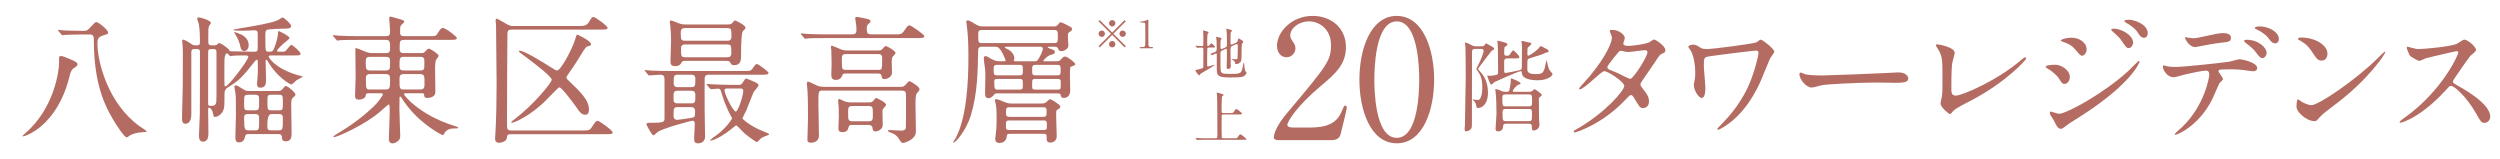 <?xml version="1.0" encoding="UTF-8"?><svg id="_レイヤー_2" xmlns="http://www.w3.org/2000/svg" xmlns:xlink="http://www.w3.org/1999/xlink" viewBox="0 0 1100 70"><defs><style>.cls-1{fill:none;}.cls-2{fill:#b46c62;}.cls-3{clip-path:url(#clippath);}</style><clipPath id="clippath"><rect class="cls-1" width="1100" height="70"/></clipPath></defs><g id="_文字"><g class="cls-3"><path class="cls-2" d="M531.876,20.923c-.27,0-.563.073-.662.368-.049.171-.073,5.44-.073,5.906,0,.196.024,1.274.024,1.519,0,.123,0,.588.343.588.245,0,2.72-.833,2.794-.833.024,0,.123,0,.123.073,0,.441-5.661,3.504-6.225,3.97-.073.098-.417.662-.563.662-.294,0-1.667-1.813-1.667-2.181,0-.171.27-.221.417-.245s1.127-.27,1.373-.343c1.396-.343,1.568-.417,1.667-.686.049-.171.049-6.911.049-7.94,0-.563-.074-.833-.662-.833-.123,0-.956,0-1.446.049-.049,0-.588.049-.637.049-.074,0-.123-.049-.196-.147l-.417-.564c-.049-.073-.098-.123-.098-.171s.049-.049.098-.049c.074,0,.441.049.515.049.49.049,1.593.098,2.157.098.294,0,.588-.024.662-.368.024-.098.024-2.916.024-3.406,0-.319-.049-1.985-.074-2.328,0-.074-.073-.465-.073-.563s.049-.196.196-.196c.27,0,2.304.564,2.304.882,0,.123-.392.466-.441.563-.22.441-.22,3.431-.22,4.068,0,1.201,0,1.348.318,1.348.343,0,.49-.098.76-.466.49-.662.563-.735.735-.735.22,0,1.642,1.25,1.642,1.593,0,.27-.098.27-1.029.27h-1.715ZM542.315,20.164c-.882.392-.882.588-.882,2.5,0,1.029.098,5.587.098,6.519,0,.368,0,1.152-1.225,1.152-.588,0-.588-.466-.588-.686,0-.392.123-4.24.123-5.048,0-1.005,0-1.838-.024-2.573,0-.27,0-.563-.294-.563-.049,0-.147.024-.27.074l-1.52.686c-.686.318-.735.71-.735,1.225,0,5.465,0,5.587.025,6.175.073,2.77.196,2.892,4.533,2.892,4.509,0,4.583-.343,5.195-2.794.074-.343.343-2.181.515-2.181.098,0,.196.27.196.637,0,.711.171,2.843.612,3.259.368.368.417.417.417.564,0,.441-.637,1.299-1.543,1.69-.76.319-3.063.393-5.637.393-5.783,0-5.93-.809-5.93-4.264,0-.931-.024-5.024,0-5.857,0-.171-.024-.49-.294-.49s-1.618.809-1.642.809c-.049,0-.073-.024-.196-.073l-.613-.343c-.098-.049-.147-.098-.147-.147.588-.221,1.446-.563,1.813-.71,1.054-.441,1.054-.588,1.054-2.01,0-.417,0-1.495-.074-3.112-.024-.245-.171-1.274-.171-1.471,0-.123,0-.245.123-.245.049,0,1.52.392,1.593.417.466.123.686.196.686.417,0,.098-.318.465-.343.539-.123.368-.172.662-.172,1.544,0,.294.025,1.642.025,1.936,0,.294.049.563.392.563.073,0,.147-.024.392-.123l1.47-.637c.539-.245.563-.686.563-1.225,0-3.48-.024-4.632-.123-5.784-.024-.147-.171-.833-.171-.98,0-.098,0-.221.123-.221.245,0,1.617.466,1.838.515.343.098.588.245.588.392s-.539.613-.563.735c-.073.417-.098,1.078-.098,1.691v2.965c0,.27.025.687.368.687.147,0,.27-.025.49-.123l1.495-.662c.613-.27.687-.49.882-1.176.196-.637.196-.711.392-.711.123,0,.833.466,1.054.588.833.563.931.612.931.809,0,.196-.612.931-.637,1.127-.196.98.025,6.347-.343,7.376-.368.98-1.593,1.372-2.034,1.372-.563,0-.563-.196-.588-.588-.049-.588-.833-1.225-1.299-1.348-.074-.024-.245-.074-.245-.172,0-.098.049-.123.098-.123.27,0,1.446.098,1.691.098.686,0,.759-.123.809-.441.073-.564.123-4.46.123-5.097,0-.907,0-1.152-.466-1.152-.073,0-.147.024-.368.123l-1.47.662Z"/><path class="cls-2" d="M541.629,49.737c.857,0,.882,0,1.372-.711.687-1.005.76-1.103.956-1.103.294,0,2.524,1.666,2.524,2.107,0,.343-.515.343-1.323.343h-6.862c-.22,0-.612,0-.735.319-.049.171-.049,3.455-.049,4.534,0,.563,0,4.852.074,5.195.098.368.368.417.735.417h4.95c.858,0,.956,0,1.274-.441.907-1.201,1.005-1.348,1.176-1.348.27,0,2.671,1.813,2.671,2.181,0,.27-.123.27-1.25.27h-16.737c-2.132,0-2.843.024-3.088.049-.073,0-.441.073-.515.073-.098,0-.123-.073-.22-.171l-.466-.563c-.049-.074-.098-.123-.098-.147,0-.049.025-.074.074-.074.171,0,.931.098,1.078.098,1.201.073,2.206.073,3.357.073h4.337c.784,0,.784-.171.784-1.789,0-2.426,0-15.684-.171-17.252-.024-.147-.123-.784-.123-.907,0-.074,0-.171.098-.171.392,0,2.009.563,2.353.662.22.049.588.171.588.417,0,.147-.073.196-.441.392-.319.171-.319.539-.368,1.495-.074,2.01-.074,2.426-.074,5.22,0,.564.049.833.784.833h3.333Z"/><path class="cls-2" d="M562.615,61.667c-.439,0-2.12-.073-2.12-1.096,0-3.874,4.678-9.502,6.358-11.475,17.25-20.538,18.784-22.438,18.784-29.382,0-6.505-4.751-10.306-9.721-10.306-4.386,0-8.186,2.997-8.186,6.14,0,.219,0,1.169.731,2.193.95,1.389,1.535,2.192,1.535,3.508,0,2.12-1.754,3.947-3.947,3.947-2.485,0-4.166-2.193-4.166-4.97,0-6.212,6.432-13.229,15.714-13.229,7.894,0,14.618,5.116,14.618,13.741,0,7.528-4.604,11.694-10.817,16.884-11.037,9.209-14.983,16.006-14.983,17.395,0,1.097,2.339,1.097,2.631,1.097h7.528c7.382,0,11.621-2.046,13.667-6.871,1.169-2.704,1.169-2.777,1.608-2.777.73,0,.73.877.73,1.023,0,.584-2.339,10.013-2.704,11.548-.658,2.631-3.216,2.631-4.385,2.631h-22.877Z"/><path class="cls-2" d="M614.582,63.055c-11.548,0-16.445-14.545-16.445-27.993,0-13.595,4.97-28.066,16.445-28.066,11.84.073,16.445,15.203,16.445,28.066,0,12.937-4.678,27.993-16.445,27.993ZM614.582,9.407c-9.721,0-9.867,21.927-9.867,25.655,0,2.997,0,25.654,9.867,25.581,9.721,0,9.867-21.781,9.867-25.581,0-3.07,0-25.655-9.867-25.655Z"/><path class="cls-2" d="M649.152,21.518c-1.468,0-1.468.623-1.468,1.824,0,8.899-.044,23.093-.044,31.992,0,1.646-1.468,2.447-2.625,2.447-.579,0-.579-.712-.579-1.202,0-.267,0-.4.133-1.646,0-.089.356-20.957.356-21.001,0-1.869-.044-12.414-.178-13.66-.044-.222-.178-1.246-.178-1.424,0-.089.134-.133.223-.133.4,0,1.958.712,2.581,1.068.935.534,1.291.579,2.091.579h2.358c.578,0,.979,0,1.513-.667.133-.178.489-.623.623-.623.089,0,2.714,1.557,3.115,1.78.133.089.355.312.355.623,0,.356-.089.4-.89.712-.312.089-5.829,7.564-6.096,7.92-.044.044-.044.133-.044.178,0,.401,1.379,1.78,1.602,2.047.801,1.068,2.714,3.604,2.714,8.499,0,4.45-2.136,6.674-4.405,6.674-.534,0-.623-.134-.667-.667-.134-1.112-.712-2.047-1.112-2.447-.089-.089-.534-.445-.534-.534,0-.089.044-.134.133-.134.134,0,.756.178.89.178.133,0,.979.089,1.335.089,1.379,0,1.869-3.337,1.869-5.473,0-4.183-1.023-5.695-1.691-6.719-.801-1.157-.89-1.291-.89-1.558,0-.133.089-.267.801-1.646,1.068-2.047,2.358-5.384,2.358-6.141,0-.934-.757-.934-1.202-.934h-2.447ZM663.168,25.701c-1.335,0-1.335.89-1.335,1.468v4.138c0,.445.133.801.712.801.089,0,6.273-1.113,6.719-1.468.222-.178.356-.49.356-1.157.044-1.468.044-6.763.044-8.587,0-.044-.044-1.691-.089-2.002,0-.089-.178-.534-.178-.623,0-.223.312-.267.4-.267.356,0,1.958.489,2.27.534,1.557.267,1.735.311,1.735.801,0,.4-1.557,1.424-1.646,1.78-.089.222-.089,2.313-.089,2.669,0,.312,0,.712.4.712.445,0,2.758-1.557,4.227-2.892.222-.222.979-1.335,1.246-1.335.178,0,.267.089,1.246.579,1.69.845,2.225,1.112,2.225,1.602,0,.445-.133.49-1.157.712,0,0-1.869.801-2.225.935-.845.312-4.672,1.379-5.428,1.735-.312.178-.489.4-.534.935-.044.356-.044,2.581-.044,3.381,0,1.246,0,2.447,3.826,2.447,2.803,0,3.07-.579,3.782-2.447.178-.445.667-3.604.845-3.604.134,0,.445,1.735.534,2.091.489,1.78.712,2.313,1.735,3.337.311.312.356.49.356.667,0,.89-2.447,2.67-6.363,2.67-3.026,0-6.719-.534-7.075-2.937-.134-.979-.178-1.068-.489-1.068-1.023,0-11.702,4.806-11.702,4.85-.667.712-.979,1.023-1.291,1.023-.356,0-.445-.178-1.112-1.869-.089-.223-.667-1.78-.667-1.914,0-.089,0-.178.133-.178.134,0,.712.133.801.133.489,0,1.424-.044,2.937-.356.756-.178.89-.489.89-1.291,0-7.475-.089-11.924-.178-12.414,0-.178-.178-1.068-.178-1.157,0-.089.178-.178.312-.178.579,0,3.471.89,3.693.979.356.178.445.356.445.623,0,.445-.489.712-.89.935-.445.267-.445.4-.445.667-.089,1.112-.089,1.246-.089,2.091,0,1.023.312,1.29,1.201,1.29.623,0,.935-.133,1.157-.4.267-.312,1.29-2.002,1.646-2.002.223,0,2.67,2.313,2.67,2.892,0,.667-.223.667-2.27.667h-3.07ZM662.678,54.444c-1.246,0-1.29.579-1.334,1.513-.045.623-.49,1.824-2.27,1.824-.623,0-1.023-.223-1.023-1.246,0-.089.4-5.651.4-6.719,0-2.669-.089-7.341-.445-9.877,0-.089-.133-.49-.133-.579,0-.133.178-.133.267-.133.846,0,2.047.578,2.403.756.623.312.979.4,1.691.4h.801c.756,0,.935-.089,1.157-1.068,0-.044.578-2.447.578-4.316,0-.4,0-.49.223-.49.089,0,4.049,1.424,4.049,2.18,0,.356-.089.356-.935.579-.712.223-2.491,2.18-2.491,2.803,0,.312.311.312.489.312h6.674c.623,0,.979-.044,1.29-.267.178-.133.89-.89,1.068-.89.356,0,3.248,2.002,3.248,2.536,0,.267-.089.356-.845.934-.4.312-.445.4-.445.757,0,1.157.044,8.632.089,8.988.089,1.691.178,1.869.178,2.225,0,2.669-2.491,2.759-2.536,2.759-.667,0-.801-.49-.801-1.068,0-1.291,0-1.914-1.29-1.914h-10.056ZM672.601,46.791c1.513,0,1.513-.445,1.513-2.536,0-2.27,0-2.714-1.513-2.714h-10.1c-1.291,0-1.468.49-1.468,1.424,0,3.426,0,3.827,1.513,3.827h10.056ZM672.645,53.287c1.424,0,1.424-.312,1.424-3.159,0-1.602,0-2.18-1.424-2.18h-10.1c-.489,0-1.424.044-1.424,1.202,0,3.915.044,4.138,1.468,4.138h10.056Z"/><path class="cls-2" d="M693.782,56.788c12.528-7.089,20.9-17.05,20.9-18.944s-7.272-6.539-8.8-6.539c-1.405,0-8.8,8.006-10.816,8.006-.245,0-.306-.184-.306-.306,0-.245,1.895-2.322,2.2-2.628,7.272-7.883,12.283-16.5,12.283-19.983,0-.489-.978-2.444-.978-2.872,0-.367.794-.367,1.161-.367,3.239,0,5.5,2.383,5.5,3.605,0,.367-.672,2.017-.672,2.383,0,.917,1.283,1.039,2.078,1.039,2.934,0,8.311-1.039,9.167-1.467.366-.183,1.894-1.344,2.261-1.344.611,0,5.011,2.75,5.011,4.706,0,.917-.428,1.1-1.528,1.589-.917.428-1.161.733-2.994,3.605-.856,1.344-5.011,7.15-5.745,8.372-.55.855-.672,1.039-.672,1.528,0,.55.061.672,1.161,2.078,1.467,1.895,2.567,3.239,2.567,5.378,0,2.811-2.322,2.934-2.628,2.934-1.283,0-1.528-.428-3.85-4.339-.122-.245-.794-1.406-1.405-1.406-.55,0-.917.428-2.139,1.711-10.389,11.184-22.123,14.728-22.55,14.728-.122,0-.672,0-.55-.55.061-.245.183-.245,1.344-.917ZM724.888,22.933c0-.672-.611-.855-1.039-.855-.917,0-6.294.794-7.395.794-.794,0-1.222-.062-1.833-.245-.611-.183-.855-.245-1.467-.245-.184,0-.489,0-.733.245-.061,0-5.194,6.111-5.194,6.845,0,.855.55,1.039,2.078,1.65,1.895.733,2.383.978,6.722,3.117.245.122,1.039.489,1.406.428,1.344-.245,7.456-9.656,7.456-11.733Z"/><path class="cls-2" d="M772.615,22.26c-.855,0-16.377,1.895-20.35,2.505-2.566.367-2.566.672-2.566,4.4,0,1.466.672,8.066.672,9.411,0,.794,0,4.522-1.589,4.522-1.406,0-3.483-3.361-3.483-5.561,0-.672.061-.917.428-2.75.183-.917.183-2.261.183-2.75,0-3.422-.611-7.333-1.956-9.717-.122-.244-1.1-1.467-1.1-1.772,0-.428,1.223-.917,2.2-.917.917,0,1.344.245,3.178,1.345.428.306.917.611,3.239.611,1.833,0,19.678-2.261,21.267-2.933.367-.122,1.65-1.222,1.956-1.222.794,0,5.989,4.033,5.989,5.316,0,.55-1.589,2.445-1.833,2.934-.672,1.467-3.422,8.311-4.033,9.717-2.078,4.645-6.844,14.422-16.072,20.289-.917.55-2.383,1.405-2.75,1.405-.245,0-.367-.183-.367-.367,0-.244,1.161-1.405,1.833-2.078,3.178-3.239,9.411-9.9,13.2-20.106,1.711-4.522,3.055-10.144,3.055-11.061,0-.672,0-1.222-1.1-1.222Z"/><path class="cls-2" d="M834.033,31.916c.367,0,1.039-.061,1.345-.061,3.728,0,4.278,2.261,4.278,2.688,0,1.711-2.506,1.895-5.072,1.895-1.406,0-7.517-.122-8.739-.122-8.433,0-22.428.794-23.895,1.1-.733.122-4.033,1.1-4.767,1.1-2.628,0-5.439-3.789-5.439-5.867,0-.367.183-.733.489-.733s1.772.672,2.078.733c1.039.305,3.544.55,7.456.55,2.017,0,23.344-.794,32.267-1.283Z"/><path class="cls-2" d="M859.088,27.333c-.245,1.283-.489,2.872-.489,11.489,0,1.772,0,3.239,2.017,3.239,2.627,0,18.272-6.6,29.028-15.95.855-.733.978-.855,1.405-.855.306,0,.489.244.489.489,0,.611-9.044,10.511-24.017,18.333-7.089,3.667-7.578,4.033-8.861,5.622-.306.428-.428.489-.672.489-.489,0-4.156-2.994-4.156-4.644,0-.306.489-2.75.55-2.873.305-1.405.305-3.667.305-7.883,0-8.067,0-9.717-1.589-12.589-.244-.367-1.344-2.017-1.344-2.383,0-.245.367-.306.611-.306.672,0,7.7,1.222,7.7,3.728,0,.489-.855,3.422-.978,4.094Z"/><path class="cls-2" d="M910.727,33.872c0,1.283-.855,3.056-2.322,3.056-.917,0-1.222-.367-2.139-1.895-1.1-1.895-3.422-3.789-5.561-5.011-.183-.122-.611-.367-.611-.611,0-.917,3.911-.917,4.278-.917,2.627,0,6.355,2.383,6.355,5.378ZM903.516,52.633c-.183-.367-1.161-1.65-1.283-1.956-.244-.428-.306-.917-.306-1.1,0-.367.245-.489.489-.489.183,0,2.933.978,3.544.978,3.3,0,19.922-9.105,30.678-19.005.672-.672,4.217-4.278,4.4-4.278.123,0,.367.122.367.367,0,.122-3.055,9.594-27.011,24.689-3.728,2.322-3.972,2.505-4.461,2.872-2.261,1.772-2.506,1.956-3.178,1.956-1.284,0-2.017-1.406-3.239-4.033ZM918.122,21.649c0,1.589-1.039,2.872-2.017,2.872-.672,0-.917-.306-3.056-2.811-1.467-1.711-2.689-2.383-5.317-3.3-.855-.306-.917-.306-.917-.55,0-.672,2.811-1.283,4.645-1.283.733,0,1.956.122,3.117.611,1.589.672,3.544,2.261,3.544,4.461ZM938.594,18.838c0,.733-.794,2.322-1.956,2.322-.917,0-1.467-.672-2.995-3.056-1.039-1.527-1.589-2.017-3.911-4.094-.244-.183-.794-.733-.794-.978,0-.366.733-.428,1.1-.428,3.544,0,8.556,2.995,8.556,6.233ZM945.011,14.683c0,.978-.611,1.956-1.65,1.956-1.283,0-2.139-1.284-2.994-2.689-.794-1.222-3.056-2.995-4.95-3.972-.55-.306-.672-.611-.672-.733,0-.55,1.222-.55,2.322-.55,1.589,0,7.945,1.772,7.945,5.989Z"/><path class="cls-2" d="M978.133,34.788c0,.428-1.467,1.589-1.65,1.895-.184.245-2.506,5.867-3.056,6.906-5.867,11.794-15.4,15.706-16.195,15.706-.244,0-.366-.123-.366-.306,0-.184,2.75-2.628,3.239-3.056,10.083-9.656,11.978-22.184,11.978-23.039,0-.733-.122-1.833-1.466-1.833-1.589,0-7.211,1.222-9.717,1.833-.672.184-3.728,1.1-4.4,1.1-3.056,0-4.828-3.3-4.828-4.645,0-.367.123-.611.428-.611.123,0,.794.244.917.305.855.245,2.689.428,3.85.428,3.911,0,19.739-1.711,24.017-2.322.733-.123,3.911-1.1,4.583-1.1.733,0,7.7,1.344,7.7,3.85,0,1.1-.978,1.466-1.772,1.466-.672,0-3.667-.489-4.278-.55-1.283-.122-2.995-.306-4.339-.306-2.078,0-5.745,0-6.172.184-.428.244-.55.611-.428.917.061.183,1.956,2.628,1.956,3.178ZM964.566,16.821c1.895,0,2.567-.183,8.678-1.528,1.589-.367,3.544-.733,4.889-.733,1.283,0,3.483.245,3.483,2.017,0,1.772-1.039,1.894-4.645,2.261-3.117.367-7.211,1.161-8.128,1.345-.306.061-2.689.55-2.872.55-2.995,0-4.889-4.278-4.583-4.4,0,0,2.689.489,3.178.489ZM997.322,23.238c0,.917-.733,2.322-1.833,2.322-.855,0-1.405-.489-3.117-2.812-.733-.978-1.283-1.589-4.155-3.789-.245-.184-.856-.733-.856-.978,0-.244.55-.489,1.039-.489,5.5,0,8.922,3.605,8.922,5.745ZM1002.7,17.249c0,.733-.489,1.833-1.589,1.833-1.284,0-2.078-1.039-3.117-2.444-.794-1.161-3.178-2.873-5.133-3.728-.611-.244-.733-.489-.733-.672,0-.611,1.833-.611,2.261-.611,3.3,0,8.312,2.078,8.312,5.622Z"/><path class="cls-2" d="M1026.471,46.766c-1.589,1.161-4.706,3.483-5.989,5.011-1.161,1.405-1.283,1.527-2.2,1.527-3.3,0-7.822-3.911-7.822-6.355,0-.428.061-3.239.611-3.239.244,0,1.589,1.039,1.833,1.161.794.489,2.811,1.405,4.155,1.405,2.995,0,19.189-10.816,29.333-20.839.978-.978,2.689-2.689,2.811-2.689.123,0,.306.184.306.306,0,.55-7.15,11.978-23.039,23.711ZM1021.459,26.66c-1.65,0-2.261-.978-4.278-4.033-2.078-3.117-3.85-4.033-5.561-5.011-.244-.122-.55-.306-.55-.55,0-.245.489-.55,1.344-.55,6.539,0,11.672,3.483,11.672,7.089,0,1.833-1.039,3.056-2.628,3.056Z"/><path class="cls-2" d="M1080.92,22.505c-.428,0-13.261,2.994-13.567,3.117-.428.122-2.322,1.161-2.75,1.161-.917,0-3.789-1.833-4.156-2.2-.428-.428-1.467-3.117-1.467-3.544,0-.306.062-.489.367-.489.062,0,1.406.367,1.589.428,1.895.55,2.628.611,3.239.611,2.078,0,13.566-.978,16.745-2.261.55-.245,2.811-1.895,3.361-1.895,1.467,0,5.194,3.117,5.194,4.645,0,.55-2.261,2.2-2.627,2.627-1.222,1.467-6.05,8.617-7.028,10.022-.245.306-.489.733-.489,1.222,0,.55.123.672,2.689,2.078,2.75,1.589,13.689,7.761,13.689,13.322,0,1.406-1.1,2.689-2.505,2.689s-1.65-.428-3.789-4.216c-4.217-7.395-9.594-12.039-10.939-12.039-.611,0-.794.183-2.139,1.711-2.139,2.261-8.373,9.105-16.317,13.078-1.65.794-3.3,1.405-3.789,1.405-.122,0-.428,0-.428-.367,0-.244,2.445-2.017,2.811-2.261,15.95-11.55,23.223-27.378,23.039-28.355-.122-.489-.611-.489-.733-.489Z"/><path class="cls-2" d="M483.904,20.841l-.539-.54,5.479-5.463-5.479-5.463.539-.54,5.463,5.48,5.463-5.48.54.54-5.48,5.463,5.48,5.463-.54.54-5.463-5.479-5.463,5.479ZM486.181,14.839c0,.759-.624,1.399-1.399,1.399-.775,0-1.416-.624-1.416-1.399,0-.775.641-1.399,1.416-1.399.776,0,1.399.641,1.399,1.399ZM490.767,10.253c0,.742-.607,1.399-1.399,1.399-.776,0-1.399-.641-1.399-1.399,0-.792.641-1.417,1.399-1.417.792,0,1.399.641,1.399,1.417ZM490.767,19.425c0,.759-.607,1.416-1.399,1.416-.776,0-1.399-.641-1.399-1.416,0-.776.641-1.399,1.399-1.399.792,0,1.399.641,1.399,1.399ZM495.37,14.839c0,.759-.624,1.399-1.417,1.399-.759,0-1.399-.624-1.399-1.399,0-.775.641-1.399,1.399-1.399.792,0,1.417.641,1.417,1.399Z"/><path class="cls-2" d="M501.808,21.246c-.371,0-.388-.219-.388-.27,0-.27.253-.27.86-.27.911,0,1.349-.051,1.551-.522.118-.287.118-3.254.118-3.845,0-.809-.034-4.738-.034-5.631,0-.792-.236-.792-1.652-.792-.404,0-.573,0-.573-.219s.169-.236.691-.27c.405-.017,1.248-.186,1.905-.422.118-.034.691-.371.826-.371.186,0,.186.05.186.809,0,.455-.034,2.63-.034,3.136,0,.775.017,7.25.067,7.436.118.489.354.691,1.602.691.151,0,.404,0,.404.304,0,.236-.27.236-.421.236h-5.109Z"/><path class="cls-2" d="M34.073,28.37c0,.489-.123.611-1.711,1.711-1.1.733-1.405,2.017-1.894,3.972-5.439,21.511-19.434,25.972-20.412,25.972-.061,0-.122-.061-.122-.183,0-.123.122-.245,1.222-1.223,12.711-11.061,14.85-27.378,14.85-31.167,0-.672-.061-1.895,0-2.261.122-.428.489-.55.917-.55.55,0,2.445.733,3.239,1.1,3.178,1.345,3.911,1.711,3.911,2.628ZM25.762,13.703q-.245-.306-.245-.428c0-.123.122-.123.183-.123.428,0,2.322.184,2.75.245.733,0,4.889.183,8.189.183,1.711,0,1.956-.244,3.789-2.261,1.344-1.467,1.528-1.589,2.017-1.589.978,0,5.133,3.545,5.133,4.522,0,.672-.183.733-2.017,1.283-2.322.733-2.689,1.467-2.689,3.667,0,8.005,4.706,26.461,18.578,36.361.489.367,3.056,2.017,3.056,2.078,0,.428-.123.428-1.284.489-2.566.123-4.645.672-5.867,1.345-.244.122-1.283.978-1.589.978-1.1,0-4.706-5.683-5.989-7.822-5.317-8.861-8.495-19.067-8.495-35.567,0-1.833-1.161-1.895-1.895-1.895h-2.872c-1.467,0-5.622.062-7.7.184-.183,0-1.1.183-1.344.183-.184,0-.306-.183-.489-.428l-1.222-1.405Z"/><path class="cls-2" d="M85.466,21.586c-1.222,0-1.283.672-1.283,1.589v27.133c0,3.789-1.956,4.156-2.567,4.156-1.528,0-1.528-1.65-1.528-2.078,0-.978,0-2.75.062-3.728.305-9.839.305-11.367.305-25.056,0-.855,0-2.995-.183-4.522,0-.122-.122-.794-.122-1.039,0-.245.061-.611.428-.611.183,0,1.466.367,3.667,1.956.733.55.917.55,2.444.55,1.284,0,1.284-.733,1.284-1.528,0-2.628-.062-5.256-.489-7.822-.061-.367-.733-2.017-.733-2.383,0-.367.306-.55.794-.55.55,0,5.256,1.283,5.256,2.444,0,.245-.733,1.161-.794,1.345-.367.794-.367,1.283-.367,5.745,0,2.139,0,2.75,1.344,2.75h1.284c.489,0,.917,0,1.344-.428.489-.489.55-.55.917-.55.611,0,3.728,2.139,4.156,2.872.367.611.367.733,1.1.733,1.405,0,7.639.184,8.922.184h1.039c.978,0,1.65,0,1.65-1.528v-5.623c0-1.405.061-2.261-1.406-2.261-.794,0-4.4.183-5.194.183-.733,0-4.278,0-4.278-.367,0-.428,17.844-2.627,20.472-4.706.672-.489.978-.733,1.406-.733.611,0,3.728,2.873,3.728,3.728,0,1.161-1.833,1.161-2.75,1.161-2.139,0-5.133.122-7.211.367-1.406.122-1.406,1.1-1.406,2.505,0,.855,0,6.233.184,6.661.244.611.917.611,1.772.611,1.161,0,1.467-.306,2.078-1.956.794-2.078,1.527-4.889,1.527-5.989,0-1.039,0-1.1.306-1.1.428,0,4.767,2.2,4.767,2.994,0,.367-1.1,1.222-2.017,1.956-.917.672-3.483,3.178-3.483,3.667,0,.428.489.428.611.428,2.261,0,2.505,0,2.933-.184.55-.244,2.2-2.811,2.75-2.811.55,0,4.034,2.995,4.034,3.85,0,.794-.306.794-3.239.794h-9.778c-.55,0-.978,0-.978.55,0,.184,2.322,5.072,13.017,8.189.733.184,2.078.55,2.078.611s-2.445,1.283-2.873,1.589c-.367.245-1.833,1.833-2.261,1.833-.55,0-6.172-3.178-9.9-9.473-.183-.367-.855-1.405-1.039-1.405-.183,0-.366.122-.366.672,0,1.283.183,6.966.183,8.127,0,2.322-.55,3.483-2.444,3.483-.55,0-1.528,0-1.528-1.711,0-.306.367-4.4.367-5.256,0-.55,0-4.461-.061-4.828-.062-.183-.123-.489-.367-.489-.306,0-.733.489-.917.733-5.683,7.089-6.661,8.25-11.855,11.428-1.039.611-1.467,1.65-1.467,2.383,0,5.317-.061,5.561-.244,6.722-.55,2.873-3.056,3.911-3.911,3.911-.672,0-.733-.489-.917-1.711-.122-.855-1.039-2.383-1.711-2.383-.245,0-.428.061-.428.855,0,1.65.122,8.8.122,10.267,0,1.039,0,3.85-2.322,3.85-1.833,0-1.833-1.895-1.833-2.75,0-1.467.367-7.822.367-9.167.062-1.772.062-21.145.062-23.711v-4.217c-.184-.917-.856-.917-1.284-.917h-1.222ZM92.983,21.586c-1.283,0-1.405.367-1.405,1.895v21.939c0,.978.244,1.161.978,1.161,2.628,0,2.689-.672,2.689-4.339v-19.006c0-.978,0-1.65-1.283-1.65h-.978ZM99.828,23.481c-.55,0-.794.978-.855,1.222-.245.917-.245,1.467-.245,6.783,0,2.567,0,5.439.061,5.928,0,.245.061.611.367.611,1.406,0,10.083-11.611,10.083-12.956,0-.672-.672-.672-1.222-.672-1.222,0-4.645,0-5.745.183-.122,0-.733.123-.855.123-.245,0-.306-.123-.978-.855-.122-.184-.305-.367-.611-.367ZM109.422,19.814c0,1.711-.978,2.628-1.894,2.628-1.406,0-1.589-1.1-1.895-2.505-.184-.856-.794-2.75-2.078-4.828-.55-.855-.611-.917-.611-.978,0-.245,2.75.794,3.3,1.1,2.934,1.527,3.178,3.667,3.178,4.583ZM109.422,58.986c-1.222,0-1.466.367-1.65,1.345-.428,2.322-2.322,2.322-2.566,2.322-1.039,0-1.65-.428-1.65-2.2,0-1.344.245-7.883.245-9.411,0-7.089,0-8.617-.245-10.328-.061-.367-.428-2.139-.428-2.506,0-.428.184-.611.672-.611.611,0,.917.183,3.178,1.65,1.283.794,1.833.794,2.628.794h12.589c.855,0,1.467,0,2.322-1.1.55-.733.855-1.1,1.222-1.1.917,0,4.278,2.873,4.278,3.789,0,.367-.55.855-1.222,1.467-.55.55-.672,1.222-.672,2.811,0,1.772.184,10.511.184,12.528,0,1.406,0,3.728-2.445,3.728-1.711,0-1.772-.917-1.833-1.895-.061-1.161-.855-1.284-1.528-1.284h-13.078ZM112.05,48.537c1.956,0,1.956-.367,1.956-3.667,0-2.811,0-3.178-1.956-3.178h-2.689c-1.956,0-1.956.367-1.956,3.605,0,2.934,0,3.239,1.956,3.239h2.689ZM112.111,57.336c1.895,0,1.895-.367,1.895-3.972,0-2.689,0-3.178-1.895-3.178h-2.811c-.978,0-1.895,0-1.895,1.65,0,5.5.428,5.5,2.078,5.5h2.627ZM119.383,50.187q-1.772,0-1.772,5.072c0,1.895.367,2.078,1.772,2.078h3.239c1.772,0,1.833-.428,1.833-4.95,0-1.65-.122-2.2-1.772-2.2h-3.3ZM119.383,41.692c-1.711,0-1.711.367-1.711,2.934,0,3.544,0,3.911,1.711,3.911h3.3c1.772,0,1.772-.367,1.772-3.239,0-3.239,0-3.605-1.772-3.605h-3.3Z"/><path class="cls-2" d="M162.038,41.02c-.978,0-1.039.367-1.1,1.039-.183,1.283-1.956,1.772-3.056,1.772-.978,0-1.65-.184-1.65-1.833,0-.733.245-7.211.245-8.556,0-1.833-.123-10.083-.123-11.794,0-.306,0-.489.245-.489.306,0,1.65.489,2.75.978,1.956.855,2.811,1.222,4.522,1.222h5.989c.672,0,1.772,0,1.772-1.833,0-3.239,0-3.973-1.956-3.973h-12.222c-5.377,0-7.15.062-7.7.123-.245.061-1.1.183-1.345.183-.183,0-.306-.183-.489-.428l-1.222-1.405c-.245-.245-.245-.306-.245-.367,0-.123.061-.184.245-.184.367,0,2.261.184,2.689.245,2.994.122,5.5.183,8.372.183h11.917c1.772,0,1.956-.672,1.956-2.261,0-.855-.367-4.706-.367-5.5,0-.672.122-.855.55-.855.183,0,3.178.855,4.217,1.161,1.772.489,1.833.794,1.833,1.161s-1.405,1.406-1.527,1.65c-.184.428-.306.856-.306,2.689,0,1.406.183,1.956,2.017,1.956h10.878c2.566,0,2.872,0,3.544-1.1,1.467-2.505,1.956-2.505,2.383-2.505,1.222,0,6.172,3.789,6.172,4.4,0,.855-1.222.855-3.3.855h-19.678c-2.2,0-2.2.367-2.2,4.095,0,.794.184,1.711,1.772,1.711h7.456c1.1,0,1.405,0,2.078-.794.855-.917,1.1-1.161,1.528-1.161.733,0,4.339,2.383,4.339,3.178,0,.367-1.222,1.65-1.283,2.017-.184.55-.306,2.627-.306,3.239,0,1.65.122,9.105.122,10.633,0,2.628-3.3,2.628-3.544,2.628-1.283,0-1.344-.55-1.405-1.406-.061-.672-.245-.672-1.772-.672h-6.355c-.306,0-.733,0-.733.428,0,.489,6.6,9.044,22.123,13.933,1.528.489,1.711.55,1.711.733,0,.245-.122.367-.428.367-2.2,0-4.461,0-5.622,2.139-.306.611-.428.794-.794.794-.55,0-8.128-4.277-13.384-10.206-2.505-2.811-3.605-4.461-4.767-6.294-.183-.244-.244-.428-.489-.428-.306,0-.306.367-.306.611,0,.794-.061,4.094-.061,4.767,0,1.772.367,11.061.367,11.794,0,.978-.122,1.711-1.1,2.506-.428.305-1.344.917-2.261.917-1.466,0-1.65-1.222-1.65-2.017,0-.367.367-9.778.367-11.55,0-3.178,0-3.544-.489-3.544-.184,0-3.178,2.689-3.605,3.056-6.478,5.745-19.006,11.306-20.35,11.306-.123,0-.306,0-.306-.245,0-.306,2.75-1.956,3.605-2.444,7.15-4.278,14.544-10.756,16.439-13.383.611-.855,1.711-2.383,1.711-2.689,0-.55-.489-.55-1.039-.55h-5.378ZM169.677,30.998c1.956,0,1.956-.672,1.956-3.728,0-1.589-.123-2.261-1.956-2.261h-6.783c-1.833,0-1.956.733-1.956,2.261,0,3.117.061,3.728,2.017,3.728h6.722ZM162.955,32.586c-.794,0-1.956.061-1.956,1.711,0,4.95,0,5.072,1.956,5.072h6.6c1.895,0,2.078-.489,2.078-4.033,0-1.895-.062-2.75-2.017-2.75h-6.661ZM177.805,25.009c-1.895,0-2.017.489-2.017,3.544,0,1.833.122,2.444,1.956,2.444h7.028c1.956,0,1.956-.428,1.956-3.544,0-1.711,0-2.444-1.956-2.444h-6.967ZM184.771,39.37c2.017,0,2.017-.917,2.017-2.75,0-3.117,0-4.033-2.078-4.033h-6.906c-2.017,0-2.017.978-2.017,2.689,0,3.605,0,4.094,2.017,4.094h6.967Z"/><path class="cls-2" d="M224.981,59.048c-1.528,0-1.833.305-1.956,1.527-.184,2.017-3.178,2.261-3.361,2.261-1.833,0-1.833-1.344-1.833-2.078,0-.367.183-2.261.183-2.689.367-6.661.489-14.544.489-21.572,0-3.544-.244-21.022-.244-24.995,0-.367-.184-2.139-.184-2.505,0-.428.123-.794.55-.794.183,0,3.055,1.65,3.544,1.956,1.772,1.039,2.383,1.283,3.605,1.283h29.517c1.895,0,3.117-.306,4.095-2.139.794-1.405,1.1-1.833,1.711-1.833.855,0,6.233,3.972,6.233,4.767,0,.733-.672.794-3.117.794h-38.989c-1.711,0-1.895.489-1.956,2.017-.123,7.211-.184,32.022-.184,39.723,0,1.833.061,2.627,1.833,2.627h32.206c2.017,0,2.444-.183,3.3-1.466,1.65-2.506,1.833-2.75,2.566-2.75.855,0,6.6,4.278,6.6,5.072,0,.733-.794.794-3.239.794h-41.373ZM228.771,22.32c2.017,0,11,5.622,13.505,7.211,2.139,1.345,2.322,1.467,2.872,1.467,1.65,0,6.723-9.656,7.884-13.567.611-1.956.672-2.2.978-2.2.184,0,6.05,2.75,6.05,4.216,0,.672-.611.733-1.1.855-1.1.184-1.345.55-3.483,4.034-2.261,3.728-4.461,6.905-5.011,7.639-1.1,1.467-1.222,1.833-1.222,2.139,0,.55.306.733,2.75,3.117,5.317,5.011,7.15,7.883,7.15,11,0,.855-.122,2.261-1.65,2.261-1.711,0-2.811-1.65-3.85-3.239-.733-1.039-6.417-8.8-7.456-8.8-.428,0-.978.55-5.867,5.561-6.722,6.906-14.117,9.961-14.85,9.961-.183,0-.55,0-.55-.245,0-.183,1.1-.978,1.344-1.161,8.8-6.661,16.5-16.317,16.5-17.478,0-1.589-10.022-8.983-12.467-10.816-1.955-1.406-2.017-1.467-1.955-1.711,0-.183.244-.244.428-.244Z"/><path class="cls-2" d="M283.892,31.364c-.245-.245-.245-.306-.245-.367,0-.122.061-.184.183-.184.428,0,2.322.184,2.689.245,2.995.122,5.5.183,8.373.183h32.267c2.873,0,3.178,0,3.911-1.039,1.283-1.772,1.467-2.017,2.017-2.017.733,0,5.072,3.422,5.072,3.85,0,.856-1.283.856-3.3.856h-23.039c-.489,0-1.772,0-1.772,1.711,0,2.139-.061,11.489,0,13.383,0,1.895.184,10.389.184,12.161,0,2.75-2.628,2.934-2.995,2.934-1.467,0-1.833-.794-1.833-1.833,0-1.039.305-5.683.305-6.661,0-1.222-.489-1.467-1.161-1.467-.489,0-12.895,3.361-15.094,4.889-.306.245-1.589,1.528-1.956,1.528-.794,0-3.056-4.645-3.056-4.828,0-.672.55-.672,1.344-.672,5.867,0,6.6-.184,6.6-1.895v-16.256c0-2.139,0-2.994-1.956-2.994-.733,0-4.278.305-4.828.305-.245,0-.306-.183-.55-.428l-1.161-1.405ZM302.042,26.781c-1.65,0-1.711.061-2.2.794-.428.733-.917,1.528-2.811,1.528-1.956,0-2.017-1.039-2.017-2.505,0-1.223.245-7.272.245-8.617,0-3.422-.245-5.806-.306-6.295,0-.305-.245-1.65-.245-1.956,0-.244.061-.733.428-.733.55,0,2.995,1.039,3.606,1.283,1.1.367,1.772.489,3.361.489h16.745c2.505,0,2.811,0,3.544-.855.489-.611.733-.917,1.1-.917.122,0,4.522,2.017,4.522,3.178,0,.428-.183.611-1.039,1.405q-.917.794-.917,11c0,1.65,0,4.095-3.055,4.095-1.1,0-1.284-.428-1.711-1.222-.306-.611-.855-.672-2.505-.672h-16.745ZM298.253,39.92c-1.895,0-1.895.794-1.895,3.055,0,1.589,0,2.506,1.895,2.506h5.806c1.895,0,1.895-.611,1.895-3.605,0-1.467-.55-1.956-1.895-1.956h-5.806ZM298.192,47.131c-1.833,0-1.833.672-1.833,3.85,0,1.65,1.223,1.772,1.589,1.772.062,0,6.723-.855,7.211-1.1.672-.367.672-1.1.672-2.75,0-1.772-1.284-1.772-1.833-1.772h-5.806ZM298.131,32.892c-1.711,0-1.711.733-1.711,3.667,0,1.772,1.222,1.772,1.711,1.772h6.05c1.772,0,1.772-.733,1.772-3.728,0-1.711-1.222-1.711-1.772-1.711h-6.05ZM320.009,17.919c.611,0,1.833,0,1.833-1.772,0-3.056,0-3.789-1.833-3.789h-18.578c-.611,0-1.894,0-1.894,1.833,0,3.056,0,3.728,1.894,3.728h18.578ZM319.887,25.192c.611,0,1.894,0,1.894-1.711,0-3.422,0-3.911-1.894-3.911h-18.333c-.672,0-1.895,0-1.895,1.65,0,3.483,0,3.972,1.895,3.972h18.333ZM324.775,37.353c.978,0,1.406,0,2.078-1.1.978-1.528,1.1-1.711,1.589-1.711.062,0,1.956.794,2.934,1.222.917.367,2.383.978,2.383,1.772,0,.489-1.895,2.505-2.2,3.055-.428.856-2.688,6.845-3.239,8.128-.245.489-1.589,2.995-1.589,3.178,0,.245,0,.367.184.55,1.833,1.711,4.216,3.178,6.905,4.461.733.367,4.645,1.833,4.645,2.139,0,.244-.55.428-.611.428-1.895.733-2.628.978-3.3,1.65-.245.183-1.222,1.405-1.528,1.405s-3.544-2.261-5.5-3.911c-.611-.489-3.117-3.422-3.605-3.422-.184,0-.367.122-1.833,1.344-5.133,4.156-8.678,5.317-9.411,5.317-.122,0-.245,0-.245-.123,0-.305,2.934-2.322,3.483-2.75,3.85-3.055,6.172-6.539,6.172-6.844,0-.184-.122-.428-.244-.672-.306-.55-2.506-4.278-4.217-10.083-.611-2.139-.672-2.383-1.895-2.383-.428,0-2.383.245-2.872.245-.184,0-.306-.122-.55-.367l-1.161-1.406q-.244-.305-.244-.428c0-.122.122-.122.183-.122.428,0,2.261.183,2.689.183,1.772.062,4.95.245,8.434.245h2.566ZM319.825,38.942c-.367,0-1.039,0-1.039.855,0,1.528,3.728,9.289,4.95,9.289,1.039,0,3.3-7.028,3.3-9.105,0-1.039-.794-1.039-1.406-1.039h-5.806Z"/><path class="cls-2" d="M394.563,15.108c1.222,0,2.139,0,3.055-1.283,1.711-2.383,1.895-2.689,2.567-2.689.733,0,6.539,4.095,6.539,4.767,0,.855-1.223.855-3.3.855h-40.089c-5.378,0-7.15.062-7.761.123-.184,0-1.1.183-1.283.183-.184,0-.306-.183-.55-.428l-1.161-1.405c-.244-.245-.244-.306-.244-.367,0-.123.061-.184.183-.184.428,0,2.322.245,2.689.245,2.995.183,5.561.183,8.433.183h11.184c1.833,0,2.017-.733,2.017-2.017,0-.611-.061-1.772-.183-2.566-.061-.367-.367-2.139-.367-2.506,0-.489.183-.55.672-.55.856,0,3.606.611,4.583.855.672.183,1.467.306,1.467.978,0,.428-.122.55-1.161,1.528-.489.428-.489,1.345-.489,1.772,0,2.139.428,2.505,2.078,2.505h11.123ZM361.991,39.858c-1.895,0-1.895.184-1.895,5.562,0,2.017.245,11.978.245,14.239,0,2.017-1.467,3.117-3.422,3.117-1.65,0-1.65-.672-1.65-1.405,0-1.345.245-7.761.245-9.228,0-3.361,0-8.434-.184-11.611-.061-.611-.306-3.483-.306-3.789,0-.245.062-.856.489-.856.489,0,3.728,1.711,4.461,1.956.55.184,1.65.367,2.628.367h33.733c.794,0,1.283-.061,1.956-.794,1.406-1.589,1.589-1.711,1.895-1.711s4.4,2.322,4.4,3.544c0,.428-.122.611-1.283,2.017-.489.55-.489,3.483-.489,4.4,0,1.65.183,9.778.183,11.611,0,1.344,0,2.628-2.139,4.156-1.284.917-3.056,1.466-3.483,1.466-.733,0-1.039-.428-1.895-1.894-.855-1.406-2.2-2.261-3.667-2.689-.855-.245-1.1-.672-1.1-.855,0-.245.428-.245.672-.245.611,0,4.156.245,4.95.245,2.261,0,2.261-.856,2.261-1.895,0-.917.061-5.439.061-6.478,0-4.339,0-7.028-.061-7.883-.061-1.345-1.283-1.345-2.078-1.345h-34.528ZM372.319,32.342c-.794,0-1.467,0-1.711.794-.244.611-.733,2.017-2.811,2.017-2.017,0-2.017-1.283-2.017-2.688,0-.611.122-3.728.122-4.4,0-1.466-.061-4.583-.122-5.928,0-.183-.184-1.161-.184-1.344,0-.245,0-.672.489-.672.244,0,3.178,1.283,3.483,1.406,1.344.611,2.139.672,3.361.672h13.445c1.039,0,1.405-.122,1.833-.611.672-.794,1.222-1.345,1.589-1.345.428,0,4.278,2.2,4.278,3.056,0,.367-1.405,1.65-1.528,2.017-.122.367-.183,1.467-.183,1.833,0,.672.122,4.094.122,4.889,0,1.467-1.65,2.75-3.3,2.75-1.039,0-1.161-.428-1.284-1.284-.183-1.161-1.039-1.161-1.956-1.161h-13.627ZM375.069,54.953c-.917,0-1.406,0-1.711,1.039-.306,1.1-.611,2.139-2.627,2.139-1.711,0-1.833-.794-1.833-1.772,0-.733.183-4.4.183-5.195,0-1.222-.061-2.566-.061-3.911,0-.367-.244-2.444-.244-2.872,0-.367.061-.855.489-.855.061,0,2.139.978,2.322,1.039.733.305,1.772.489,2.872.489h7.822c1.1,0,1.467-.123,1.895-.672.978-1.161,1.1-1.283,1.344-1.283.245,0,4.339,1.895,4.339,2.994,0,.306-.061.367-1.1,1.589-.245.245-.489.55-.489,1.223,0,.55.123,5.744.123,6.05,0,1.956-2.139,2.872-3.117,2.872-1.1,0-1.222-.489-1.406-1.711-.061-.55-.55-1.161-1.772-1.161h-7.028ZM372.441,23.786c-2.017,0-2.017.733-2.017,2.506,0,4.033,0,4.461,1.772,4.461h14.117c1.833,0,1.833-.122,1.833-4.95,0-.978,0-2.017-1.772-2.017h-13.934ZM375.191,46.642c-2.017,0-2.017.733-2.017,3.056,0,3.055,0,3.667,2.017,3.667h6.906c1.956,0,1.956-.733,1.956-3.056,0-3.117,0-3.667-1.956-3.667h-6.906Z"/><path class="cls-2" d="M464.901,26.964c.794,0,1.222,0,2.2-1.1.855-.978,1.1-.978,1.589-.978.978,0,4.4,2.628,4.4,3.3,0,.367-.305.611-.733.733-.183.061-1.222.428-1.344.55-.245.245-.245,3.483-.245,4.217,0,.855.123,5.194.123,6.172,0,1.528-.733,3.239-2.812,3.239-1.1,0-1.283-.672-1.405-1.406-.184-.611-.917-.611-1.283-.611h-26.645c-.428,0-.855,0-1.222.428-.55.672-1.405,1.711-2.689,1.711-1.405,0-1.405-1.528-1.405-2.322,0-1.161.122-6.6.122-7.822,0-2.2-.183-3.667-.489-5.378-.122-.733-.184-1.956-.184-2.139,0-.611.184-.855.795-.855.55,0,1.527.611,1.955.917,2.322,1.345,3.3,1.345,4.339,1.345h1.833c.245,0,.672,0,.672-.428,0-.244-.978-2.444-1.344-3.055-1.528-2.873-2.322-2.934-3.178-2.934h-5.805c-1.528,0-1.772.611-1.772,1.956-.183,8.922-.245,18.395-3.178,28.172-2.139,6.967-6.783,12.039-7.578,12.039-.184,0-.245-.122-.245-.245,0-.061.855-1.344,1.039-1.589,4.828-8.8,5.683-24.505,5.683-35.322,0-4.033-.061-9.044-.55-12.956-.061-.489-.367-2.811-.367-2.995,0-.244.061-.672.672-.672.672,0,3.3,1.711,3.911,2.017,1.344.733,2.078.672,3.055.672h30.8c.611,0,1.283,0,1.895-.794.733-.917.794-1.039,1.161-1.039.489,0,2.75,1.161,3.3,1.466,1.528.794,1.711.917,1.711,1.528,0,.611-.367.855-.794,1.1-.794.428-1.039.672-1.039,2.017,0,.55.245,3.422.245,4.095,0,1.711-2.139,2.505-3.239,2.505-.917,0-1.1-.611-1.344-1.222-.245-.672-.978-.733-1.467-.733h-2.566c-.123,0-.489.061-.489.306,0,.183,2.078.978,2.506,1.1.183.061.672.428.672.855,0,.855-.733,1.039-2.2,1.467-1.283.428-2.934,2.322-2.934,2.505,0,.184.245.184.428.184h5.439ZM432.146,13.214c-1.711,0-1.711.489-1.711,2.75,0,2.506,0,2.995,1.711,2.995h31.594c1.711,0,1.711-.489,1.711-2.689,0-2.566,0-3.056-1.711-3.056h-31.594ZM438.624,28.553c-.855,0-1.405.244-1.405,1.283,0,2.933,0,3.3,1.466,3.3h9.961c1.405,0,1.405-.428,1.405-2.322,0-1.772,0-2.261-1.405-2.261h-10.022ZM438.868,34.725c-.672,0-1.406,0-1.406,1.222,0,3.483.367,3.483,1.528,3.483h9.656c1.405,0,1.405-.489,1.405-2.322,0-1.894,0-2.383-1.405-2.383h-9.778ZM458.24,45.542c.611,0,1.528,0,2.322-.794.978-.917,1.039-1.039,1.589-1.039.489,0,4.4,2.383,4.4,3.117,0,.672-.672,1.1-1.345,1.467-.489.245-.489.489-.489,2.689,0,1.344.245,8.983.245,9.167,0,.856-.672,2.567-2.75,2.567-1.711,0-1.711-.855-1.711-2.811,0-1.039-.794-1.039-1.344-1.039h-14.789c-1.283,0-1.345.367-1.467,1.65-.061.611-.917,2.383-2.995,2.383-.489,0-2.017,0-2.017-1.833,0-.367.306-2.139.306-2.506.367-2.811.306-6.172.306-7.089,0-1.528,0-3.3-.306-5.378-.061-.244-.428-1.65-.428-1.956,0-.367.245-.489.489-.489.733,0,1.711.367,3.361,1.1,1.833.794,2.689.794,3.605.794h13.017ZM455.185,26.964c1.1,0,1.223-.123,2.139-1.711.978-1.65,1.528-3.361,1.528-3.85,0-.794-.794-.855-1.161-.855h-14.972c-.245,0-.611.061-.611.306,0,.306,1.589.917,1.833,1.1,1.161.672,2.383,2.2,2.383,3.789,0,.123-.245.733-.245.917,0,.306.245.306.917.306h8.188ZM444.185,52.998c-1.405,0-1.589.367-1.589,1.711,0,2.2,0,2.506,1.589,2.506h14.85c1.467,0,1.589-.306,1.589-1.65,0-2.2,0-2.567-1.589-2.567h-14.85ZM458.974,51.409c1.528,0,1.528-.672,1.528-2.078,0-1.528,0-2.139-1.528-2.139h-14.789c-1.528,0-1.528.428-1.528,2.689,0,.733,0,1.528,1.528,1.528h14.789ZM465.268,33.136c1.406,0,1.406-.672,1.406-2.078,0-1.956,0-2.505-1.406-2.505h-9.717c-1.344,0-1.405.733-1.405,2.078,0,1.956,0,2.505,1.405,2.505h9.717ZM465.329,39.431c1.406,0,1.406-.305,1.406-2.627,0-1.589,0-2.078-1.406-2.078h-9.778c-1.405,0-1.405.306-1.405,2.689,0,1.589,0,2.017,1.405,2.017h9.778Z"/></g></g></svg>